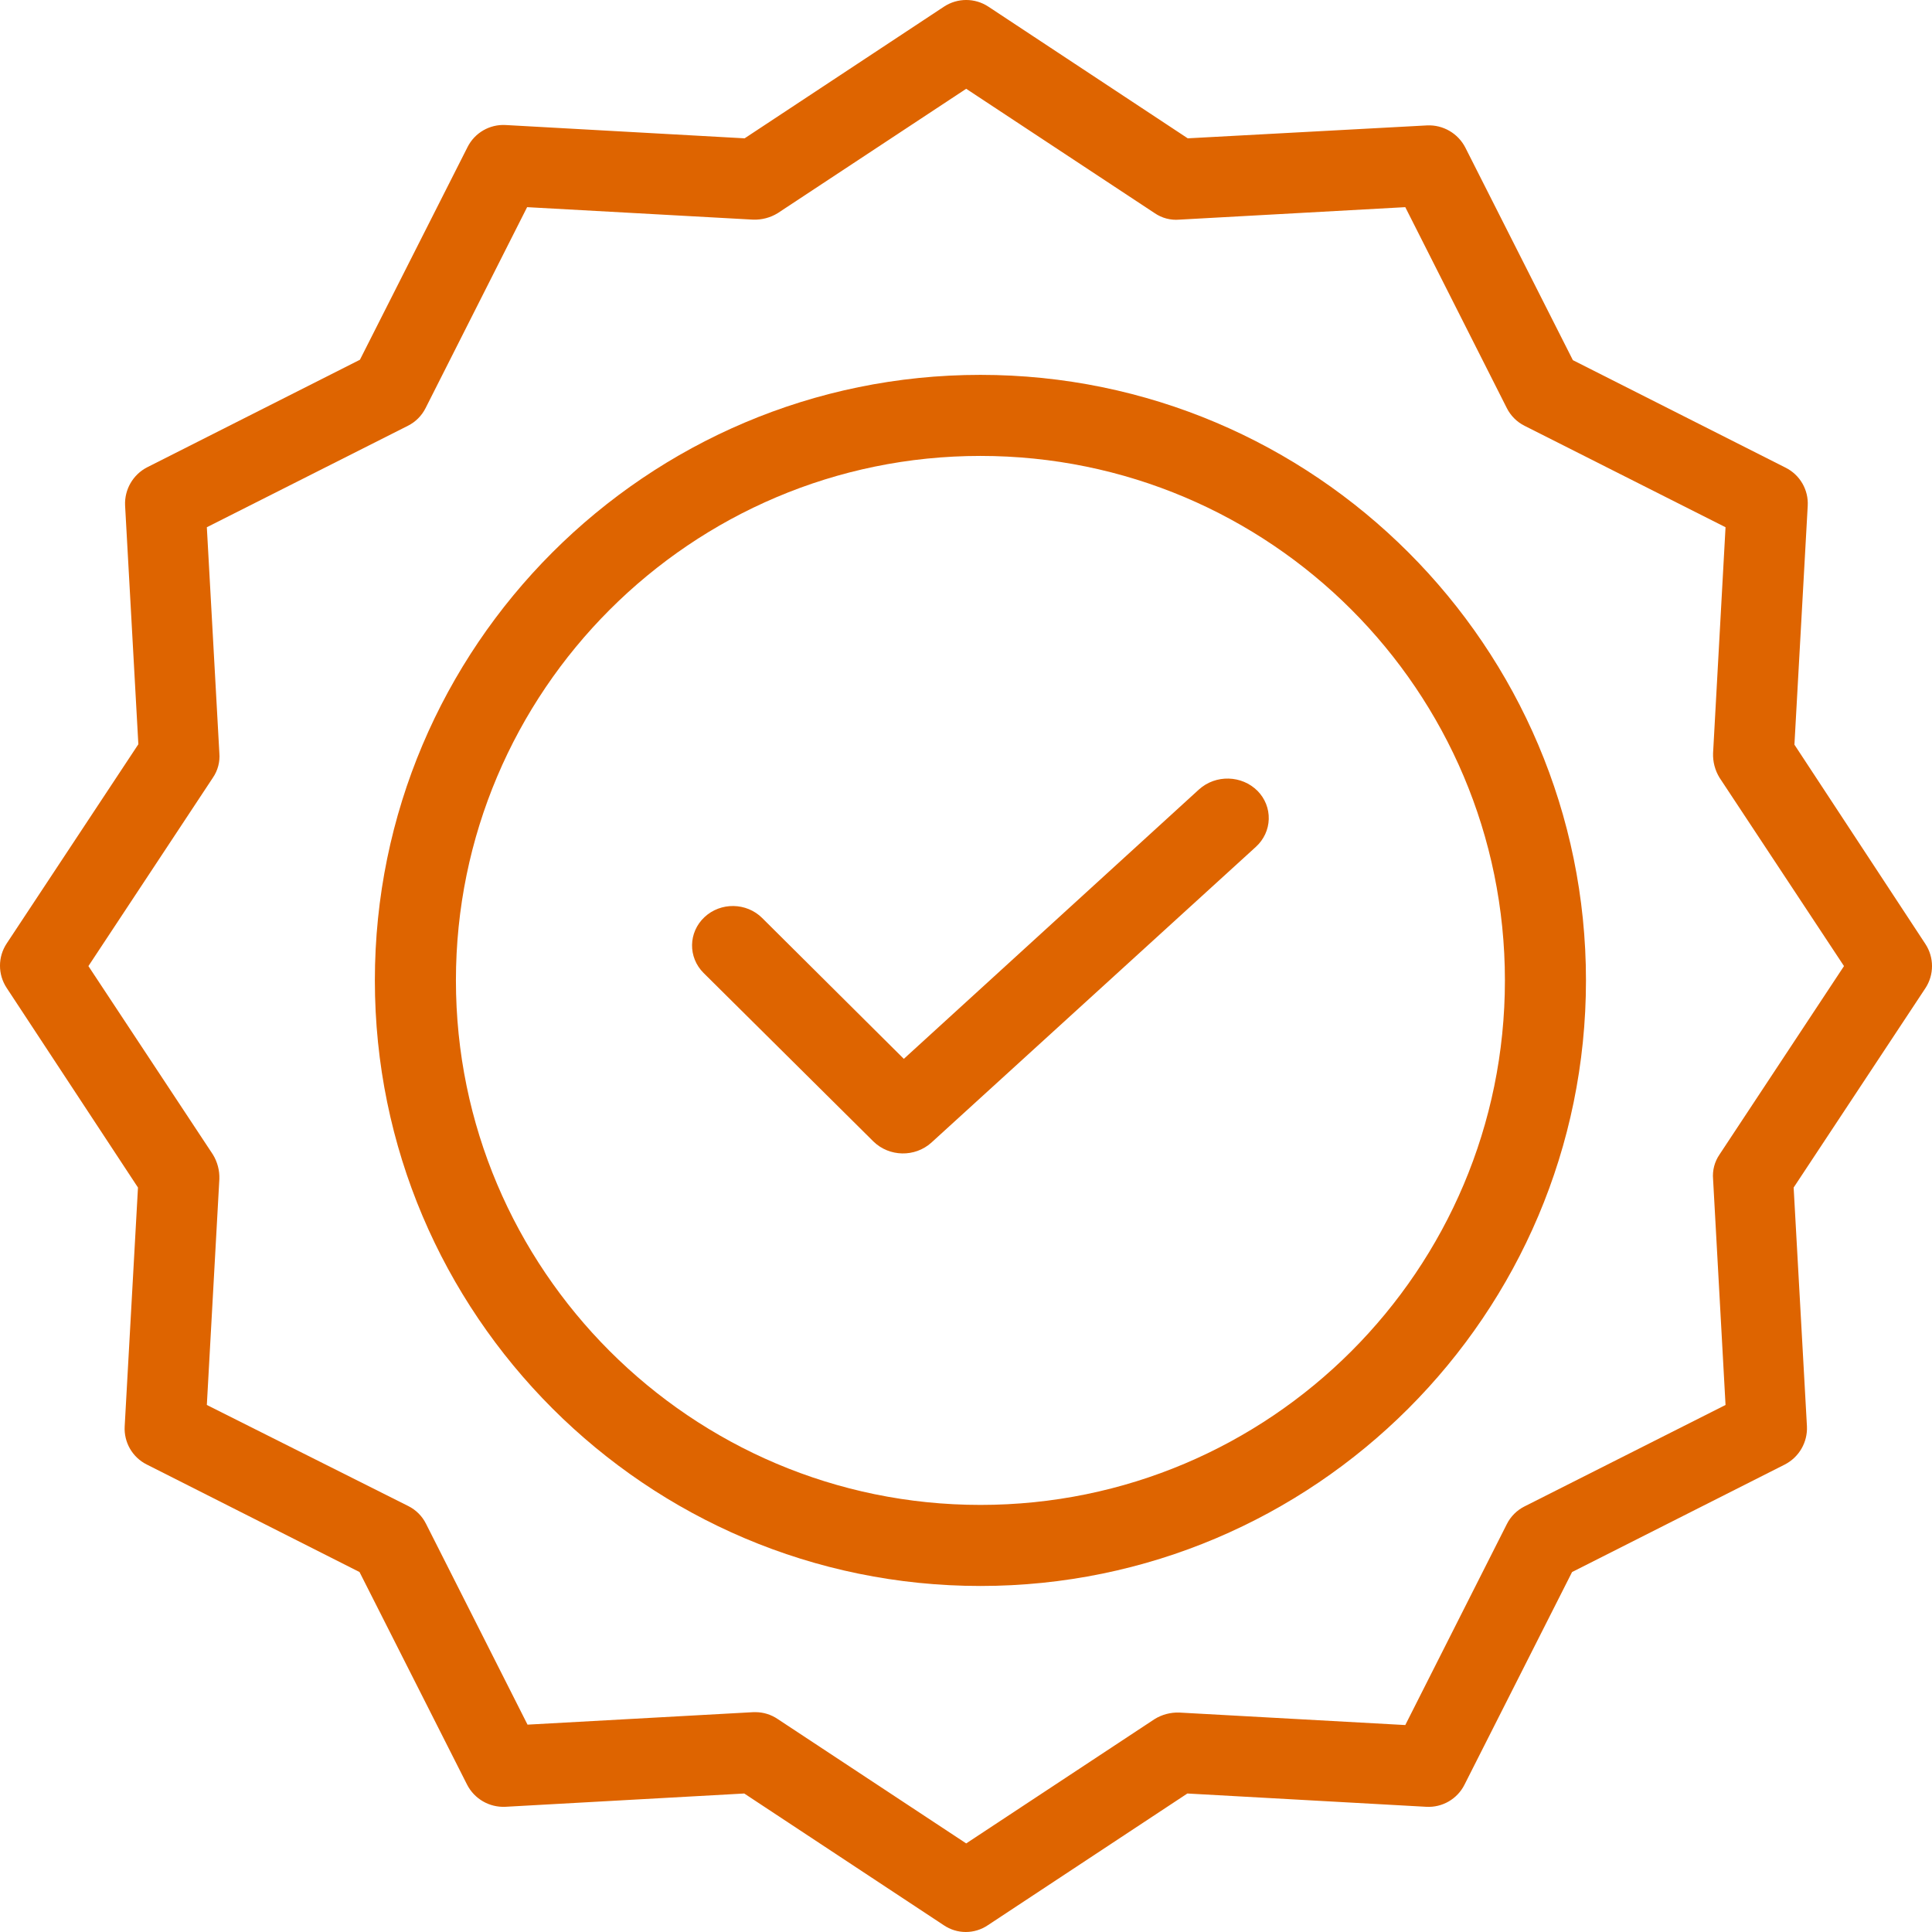 <?xml version="1.0" encoding="UTF-8"?>
<svg width="67px" height="67px" viewBox="0 0 67 67" version="1.1" xmlns="http://www.w3.org/2000/svg" xmlns:xlink="http://www.w3.org/1999/xlink">
    <title>quality (1)</title>
    <g id="Page-1" stroke="none" stroke-width="1" fill="none" fill-rule="evenodd">
        <g id="Crete---About" transform="translate(-330, -3742)" fill="#DE6400" fill-rule="nonzero">
            <g id="Our-Values-section" transform="translate(0, 2944)">
                <g id="Quality" transform="translate(97, 737)">
                    <g id="Construction-+-icon-Copy-3" transform="translate(58, 61)">
                        <g id="quality-(1)" transform="translate(175, 0)">
                            <path d="M41.582,27.375 L31.344,36.72 L26.431,31.835 C25.886,31.293 24.989,31.28 24.429,31.807 C23.868,32.334 23.856,33.2 24.4,33.742 L30.293,39.589 C30.841,40.121 31.725,40.139 32.295,39.629 L43.556,29.365 C43.829,29.115 43.989,28.771 43.999,28.408 C44.01,28.045 43.871,27.693 43.612,27.429 C43.064,26.879 42.161,26.855 41.582,27.375 L41.582,27.375 Z" id="Path"></path>
                            <path d="M34,13 C22.418,13 13,22.418 13,34 C13,45.582 22.418,55 34,55 C45.582,55 55,45.582 55,34 C55,22.418 45.582,13 34,13 Z M34,52.189 C23.964,52.189 15.811,44.022 15.811,34 C15.811,23.978 23.964,15.811 34,15.811 C44.046,15.811 52.189,23.954 52.189,34 C52.189,44.045 44.046,52.189 34,52.189 Z" id="Shape"></path>
                            <path d="M62.229,25.824 L62.69,17.544 C62.723,16.988 62.42,16.466 61.922,16.218 L54.546,12.49 L50.816,5.117 C50.562,4.624 50.043,4.323 49.489,4.349 L41.19,4.797 L34.275,0.23 C33.809,-0.077 33.205,-0.077 32.738,0.23 L25.823,4.797 L17.54,4.336 C16.983,4.303 16.461,4.605 16.212,5.104 L12.482,12.476 L5.106,16.204 C4.612,16.457 4.312,16.976 4.338,17.53 L4.798,25.81 L0.23,32.722 C-0.077,33.188 -0.077,33.791 0.23,34.258 L4.785,41.183 L4.324,49.463 C4.292,50.019 4.593,50.541 5.092,50.789 L12.468,54.517 L16.198,61.89 C16.451,62.384 16.97,62.684 17.525,62.658 L25.81,62.197 L32.725,66.762 C33.188,67.079 33.798,67.079 34.262,66.762 L41.177,62.197 L49.461,62.658 C50.017,62.69 50.539,62.388 50.788,61.89 L54.518,54.517 L61.894,50.789 C62.388,50.536 62.689,50.018 62.663,49.463 L62.202,41.183 L66.77,34.271 C67.077,33.806 67.077,33.201 66.77,32.735 L62.229,25.824 Z M59.631,40.038 C59.46,40.288 59.381,40.588 59.408,40.89 L59.84,48.723 L52.869,52.241 C52.604,52.374 52.388,52.59 52.255,52.856 L48.734,59.823 L40.897,59.39 C40.597,59.38 40.301,59.457 40.045,59.614 L33.507,63.928 L26.969,59.614 C26.742,59.46 26.475,59.377 26.201,59.376 L26.131,59.376 L18.294,59.809 L14.773,52.842 C14.64,52.576 14.425,52.361 14.158,52.228 L7.173,48.723 L7.607,40.89 C7.618,40.59 7.54,40.294 7.383,40.038 L3.066,33.503 L7.383,26.969 C7.554,26.72 7.633,26.418 7.607,26.117 L7.173,18.284 L14.145,14.766 C14.411,14.633 14.626,14.417 14.759,14.152 L18.28,7.184 L26.117,7.617 C26.417,7.627 26.713,7.55 26.969,7.393 L33.507,3.079 L40.045,7.393 C40.295,7.564 40.596,7.643 40.897,7.617 L48.734,7.184 L52.255,14.152 C52.388,14.417 52.604,14.633 52.869,14.766 L59.84,18.284 L59.408,26.117 C59.397,26.417 59.475,26.713 59.631,26.969 L63.948,33.503 L59.631,40.038 Z" id="Shape"></path>
                        </g>
                    </g>
                </g>
            </g>
        </g>
    </g>
</svg>